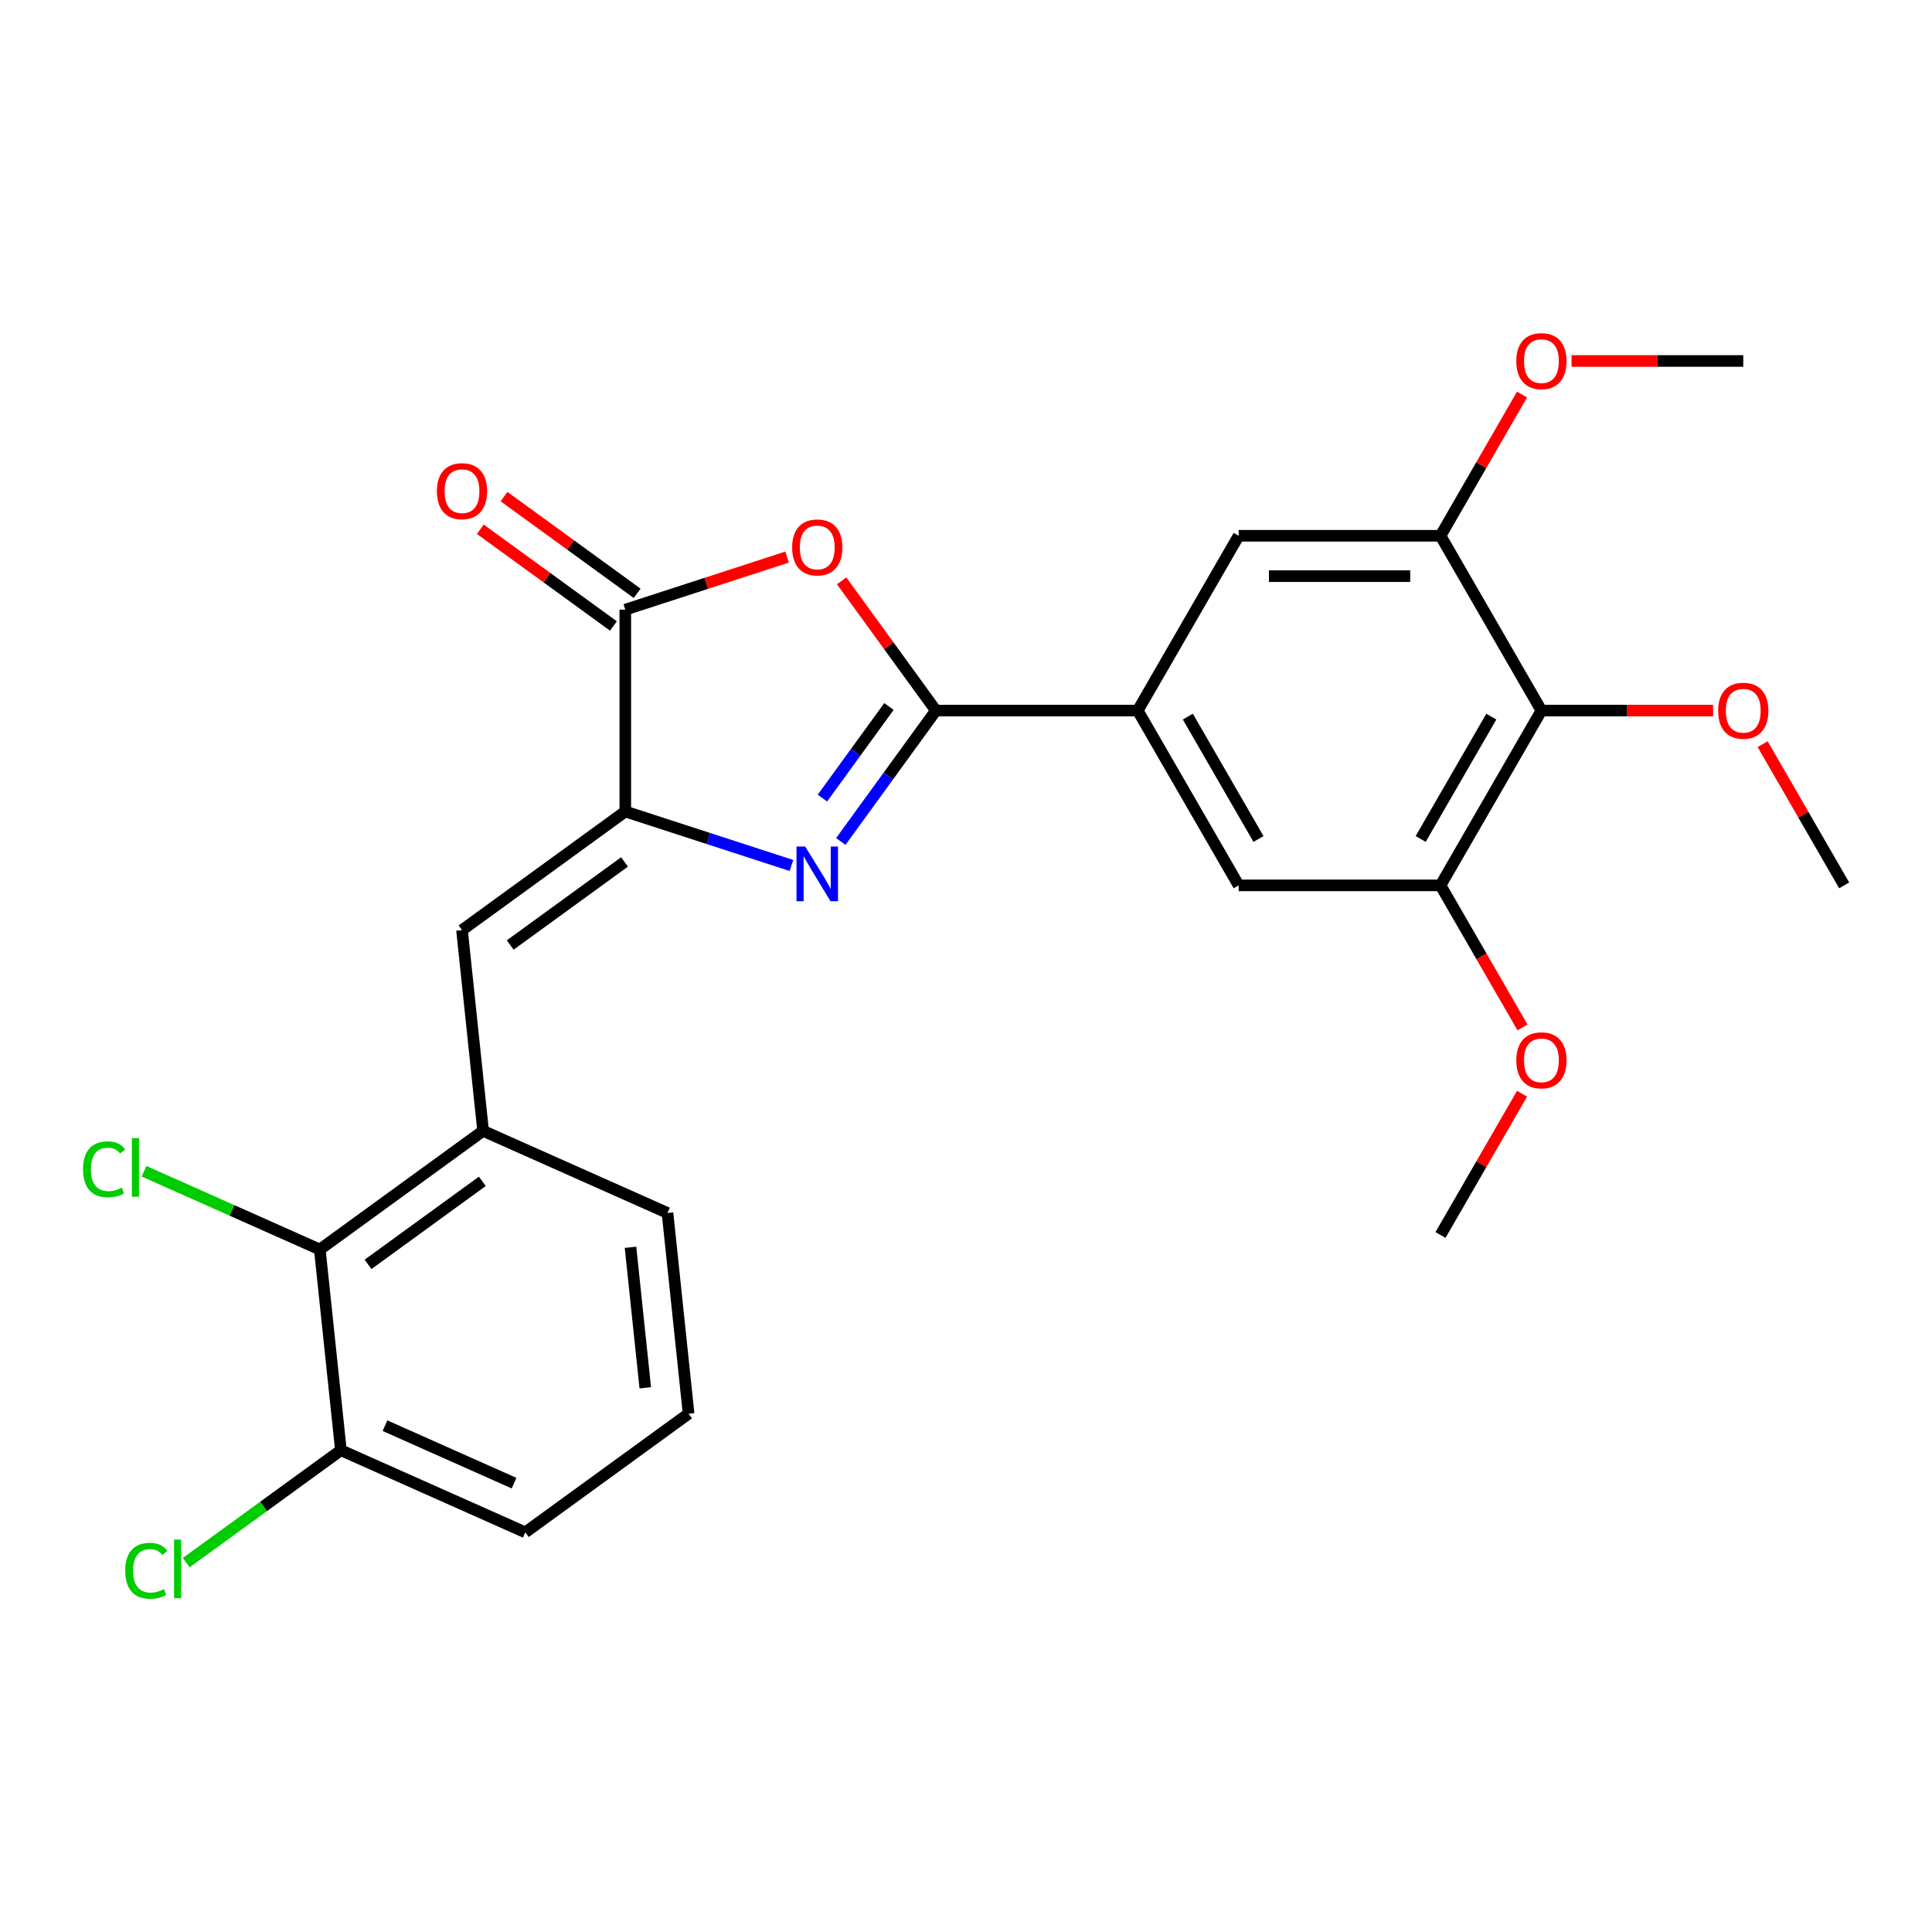 <?xml version='1.0' encoding='iso-8859-1'?>
<svg version='1.1' baseProfile='full'
              xmlns='http://www.w3.org/2000/svg'
                      xmlns:rdkit='http://www.rdkit.org/xml'
                      xmlns:xlink='http://www.w3.org/1999/xlink'
                  xml:space='preserve'
width='1000px' height='1000px' viewBox='0 0 1000 1000'>
<!-- END OF HEADER -->
<rect style='opacity:1.0;fill:#FFFFFF;stroke:none' width='1000' height='1000' x='0' y='0'> </rect>
<path class='bond-0' d='M 484.419,367.792 L 459.808,401.666' style='fill:none;fill-rule:evenodd;stroke:#000000;stroke-width:6px;stroke-linecap:butt;stroke-linejoin:miter;stroke-opacity:1' />
<path class='bond-0' d='M 459.808,401.666 L 435.197,435.54' style='fill:none;fill-rule:evenodd;stroke:#0000FF;stroke-width:6px;stroke-linecap:butt;stroke-linejoin:miter;stroke-opacity:1' />
<path class='bond-0' d='M 460.131,365.673 L 442.904,389.385' style='fill:none;fill-rule:evenodd;stroke:#000000;stroke-width:6px;stroke-linecap:butt;stroke-linejoin:miter;stroke-opacity:1' />
<path class='bond-0' d='M 442.904,389.385 L 425.676,413.097' style='fill:none;fill-rule:evenodd;stroke:#0000FF;stroke-width:6px;stroke-linecap:butt;stroke-linejoin:miter;stroke-opacity:1' />
<path class='bond-2' d='M 484.419,367.792 L 460.026,334.218' style='fill:none;fill-rule:evenodd;stroke:#000000;stroke-width:6px;stroke-linecap:butt;stroke-linejoin:miter;stroke-opacity:1' />
<path class='bond-2' d='M 460.026,334.218 L 435.633,300.644' style='fill:none;fill-rule:evenodd;stroke:#FF0000;stroke-width:6px;stroke-linecap:butt;stroke-linejoin:miter;stroke-opacity:1' />
<path class='bond-5' d='M 484.419,367.792 L 588.891,367.792' style='fill:none;fill-rule:evenodd;stroke:#000000;stroke-width:6px;stroke-linecap:butt;stroke-linejoin:miter;stroke-opacity:1' />
<path class='bond-1' d='M 409.659,447.974 L 366.656,434.001' style='fill:none;fill-rule:evenodd;stroke:#0000FF;stroke-width:6px;stroke-linecap:butt;stroke-linejoin:miter;stroke-opacity:1' />
<path class='bond-1' d='M 366.656,434.001 L 323.652,420.028' style='fill:none;fill-rule:evenodd;stroke:#000000;stroke-width:6px;stroke-linecap:butt;stroke-linejoin:miter;stroke-opacity:1' />
<path class='bond-4' d='M 323.652,420.028 L 239.132,481.436' style='fill:none;fill-rule:evenodd;stroke:#000000;stroke-width:6px;stroke-linecap:butt;stroke-linejoin:miter;stroke-opacity:1' />
<path class='bond-4' d='M 323.255,446.144 L 264.091,489.129' style='fill:none;fill-rule:evenodd;stroke:#000000;stroke-width:6px;stroke-linecap:butt;stroke-linejoin:miter;stroke-opacity:1' />
<path class='bond-26' d='M 323.652,420.028 L 323.652,315.556' style='fill:none;fill-rule:evenodd;stroke:#000000;stroke-width:6px;stroke-linecap:butt;stroke-linejoin:miter;stroke-opacity:1' />
<path class='bond-3' d='M 407.399,288.345 L 365.526,301.95' style='fill:none;fill-rule:evenodd;stroke:#FF0000;stroke-width:6px;stroke-linecap:butt;stroke-linejoin:miter;stroke-opacity:1' />
<path class='bond-3' d='M 365.526,301.95 L 323.652,315.556' style='fill:none;fill-rule:evenodd;stroke:#000000;stroke-width:6px;stroke-linecap:butt;stroke-linejoin:miter;stroke-opacity:1' />
<path class='bond-13' d='M 329.793,307.104 L 295.338,282.071' style='fill:none;fill-rule:evenodd;stroke:#000000;stroke-width:6px;stroke-linecap:butt;stroke-linejoin:miter;stroke-opacity:1' />
<path class='bond-13' d='M 295.338,282.071 L 260.884,257.039' style='fill:none;fill-rule:evenodd;stroke:#FF0000;stroke-width:6px;stroke-linecap:butt;stroke-linejoin:miter;stroke-opacity:1' />
<path class='bond-13' d='M 317.511,324.008 L 283.057,298.975' style='fill:none;fill-rule:evenodd;stroke:#000000;stroke-width:6px;stroke-linecap:butt;stroke-linejoin:miter;stroke-opacity:1' />
<path class='bond-13' d='M 283.057,298.975 L 248.603,273.943' style='fill:none;fill-rule:evenodd;stroke:#FF0000;stroke-width:6px;stroke-linecap:butt;stroke-linejoin:miter;stroke-opacity:1' />
<path class='bond-7' d='M 239.132,481.436 L 250.052,585.336' style='fill:none;fill-rule:evenodd;stroke:#000000;stroke-width:6px;stroke-linecap:butt;stroke-linejoin:miter;stroke-opacity:1' />
<path class='bond-11' d='M 588.891,367.792 L 641.128,277.316' style='fill:none;fill-rule:evenodd;stroke:#000000;stroke-width:6px;stroke-linecap:butt;stroke-linejoin:miter;stroke-opacity:1' />
<path class='bond-12' d='M 588.891,367.792 L 641.128,458.268' style='fill:none;fill-rule:evenodd;stroke:#000000;stroke-width:6px;stroke-linecap:butt;stroke-linejoin:miter;stroke-opacity:1' />
<path class='bond-12' d='M 614.822,370.916 L 651.387,434.249' style='fill:none;fill-rule:evenodd;stroke:#000000;stroke-width:6px;stroke-linecap:butt;stroke-linejoin:miter;stroke-opacity:1' />
<path class='bond-6' d='M 797.837,367.792 L 745.6,458.268' style='fill:none;fill-rule:evenodd;stroke:#000000;stroke-width:6px;stroke-linecap:butt;stroke-linejoin:miter;stroke-opacity:1' />
<path class='bond-6' d='M 771.906,370.916 L 735.34,434.249' style='fill:none;fill-rule:evenodd;stroke:#000000;stroke-width:6px;stroke-linecap:butt;stroke-linejoin:miter;stroke-opacity:1' />
<path class='bond-16' d='M 797.837,367.792 L 842.267,367.792' style='fill:none;fill-rule:evenodd;stroke:#000000;stroke-width:6px;stroke-linecap:butt;stroke-linejoin:miter;stroke-opacity:1' />
<path class='bond-16' d='M 842.267,367.792 L 886.697,367.792' style='fill:none;fill-rule:evenodd;stroke:#FF0000;stroke-width:6px;stroke-linecap:butt;stroke-linejoin:miter;stroke-opacity:1' />
<path class='bond-27' d='M 797.837,367.792 L 745.6,277.316' style='fill:none;fill-rule:evenodd;stroke:#000000;stroke-width:6px;stroke-linecap:butt;stroke-linejoin:miter;stroke-opacity:1' />
<path class='bond-10' d='M 250.052,585.336 L 165.532,646.744' style='fill:none;fill-rule:evenodd;stroke:#000000;stroke-width:6px;stroke-linecap:butt;stroke-linejoin:miter;stroke-opacity:1' />
<path class='bond-10' d='M 249.656,611.451 L 190.491,654.437' style='fill:none;fill-rule:evenodd;stroke:#000000;stroke-width:6px;stroke-linecap:butt;stroke-linejoin:miter;stroke-opacity:1' />
<path class='bond-20' d='M 250.052,585.336 L 345.493,627.829' style='fill:none;fill-rule:evenodd;stroke:#000000;stroke-width:6px;stroke-linecap:butt;stroke-linejoin:miter;stroke-opacity:1' />
<path class='bond-8' d='M 745.6,277.316 L 641.128,277.316' style='fill:none;fill-rule:evenodd;stroke:#000000;stroke-width:6px;stroke-linecap:butt;stroke-linejoin:miter;stroke-opacity:1' />
<path class='bond-8' d='M 729.929,298.211 L 656.798,298.211' style='fill:none;fill-rule:evenodd;stroke:#000000;stroke-width:6px;stroke-linecap:butt;stroke-linejoin:miter;stroke-opacity:1' />
<path class='bond-17' d='M 745.6,277.316 L 766.704,240.764' style='fill:none;fill-rule:evenodd;stroke:#000000;stroke-width:6px;stroke-linecap:butt;stroke-linejoin:miter;stroke-opacity:1' />
<path class='bond-17' d='M 766.704,240.764 L 787.807,204.212' style='fill:none;fill-rule:evenodd;stroke:#FF0000;stroke-width:6px;stroke-linecap:butt;stroke-linejoin:miter;stroke-opacity:1' />
<path class='bond-9' d='M 745.6,458.268 L 641.128,458.268' style='fill:none;fill-rule:evenodd;stroke:#000000;stroke-width:6px;stroke-linecap:butt;stroke-linejoin:miter;stroke-opacity:1' />
<path class='bond-18' d='M 745.6,458.268 L 766.831,495.04' style='fill:none;fill-rule:evenodd;stroke:#000000;stroke-width:6px;stroke-linecap:butt;stroke-linejoin:miter;stroke-opacity:1' />
<path class='bond-18' d='M 766.831,495.04 L 788.061,531.812' style='fill:none;fill-rule:evenodd;stroke:#FF0000;stroke-width:6px;stroke-linecap:butt;stroke-linejoin:miter;stroke-opacity:1' />
<path class='bond-14' d='M 165.532,646.744 L 176.452,750.644' style='fill:none;fill-rule:evenodd;stroke:#000000;stroke-width:6px;stroke-linecap:butt;stroke-linejoin:miter;stroke-opacity:1' />
<path class='bond-15' d='M 165.532,646.744 L 120.038,626.488' style='fill:none;fill-rule:evenodd;stroke:#000000;stroke-width:6px;stroke-linecap:butt;stroke-linejoin:miter;stroke-opacity:1' />
<path class='bond-15' d='M 120.038,626.488 L 74.543,606.233' style='fill:none;fill-rule:evenodd;stroke:#00CC00;stroke-width:6px;stroke-linecap:butt;stroke-linejoin:miter;stroke-opacity:1' />
<path class='bond-19' d='M 176.452,750.644 L 136.418,779.731' style='fill:none;fill-rule:evenodd;stroke:#000000;stroke-width:6px;stroke-linecap:butt;stroke-linejoin:miter;stroke-opacity:1' />
<path class='bond-19' d='M 136.418,779.731 L 96.384,808.817' style='fill:none;fill-rule:evenodd;stroke:#00CC00;stroke-width:6px;stroke-linecap:butt;stroke-linejoin:miter;stroke-opacity:1' />
<path class='bond-28' d='M 176.452,750.644 L 271.893,793.137' style='fill:none;fill-rule:evenodd;stroke:#000000;stroke-width:6px;stroke-linecap:butt;stroke-linejoin:miter;stroke-opacity:1' />
<path class='bond-28' d='M 199.267,737.93 L 266.075,767.675' style='fill:none;fill-rule:evenodd;stroke:#000000;stroke-width:6px;stroke-linecap:butt;stroke-linejoin:miter;stroke-opacity:1' />
<path class='bond-23' d='M 912.339,385.164 L 933.442,421.716' style='fill:none;fill-rule:evenodd;stroke:#FF0000;stroke-width:6px;stroke-linecap:butt;stroke-linejoin:miter;stroke-opacity:1' />
<path class='bond-23' d='M 933.442,421.716 L 954.545,458.268' style='fill:none;fill-rule:evenodd;stroke:#000000;stroke-width:6px;stroke-linecap:butt;stroke-linejoin:miter;stroke-opacity:1' />
<path class='bond-24' d='M 813.448,186.84 L 857.879,186.84' style='fill:none;fill-rule:evenodd;stroke:#FF0000;stroke-width:6px;stroke-linecap:butt;stroke-linejoin:miter;stroke-opacity:1' />
<path class='bond-24' d='M 857.879,186.84 L 902.309,186.84' style='fill:none;fill-rule:evenodd;stroke:#000000;stroke-width:6px;stroke-linecap:butt;stroke-linejoin:miter;stroke-opacity:1' />
<path class='bond-25' d='M 787.807,566.116 L 766.704,602.668' style='fill:none;fill-rule:evenodd;stroke:#FF0000;stroke-width:6px;stroke-linecap:butt;stroke-linejoin:miter;stroke-opacity:1' />
<path class='bond-25' d='M 766.704,602.668 L 745.6,639.22' style='fill:none;fill-rule:evenodd;stroke:#000000;stroke-width:6px;stroke-linecap:butt;stroke-linejoin:miter;stroke-opacity:1' />
<path class='bond-21' d='M 345.493,627.829 L 356.413,731.729' style='fill:none;fill-rule:evenodd;stroke:#000000;stroke-width:6px;stroke-linecap:butt;stroke-linejoin:miter;stroke-opacity:1' />
<path class='bond-21' d='M 326.351,645.598 L 333.995,718.328' style='fill:none;fill-rule:evenodd;stroke:#000000;stroke-width:6px;stroke-linecap:butt;stroke-linejoin:miter;stroke-opacity:1' />
<path class='bond-22' d='M 356.413,731.729 L 271.893,793.137' style='fill:none;fill-rule:evenodd;stroke:#000000;stroke-width:6px;stroke-linecap:butt;stroke-linejoin:miter;stroke-opacity:1' />
<path  class='atom-1' d='M 416.751 438.152
L 426.031 453.152
Q 426.951 454.632, 428.431 457.312
Q 429.911 459.992, 429.991 460.152
L 429.991 438.152
L 433.751 438.152
L 433.751 466.472
L 429.871 466.472
L 419.911 450.072
Q 418.751 448.152, 417.511 445.952
Q 416.311 443.752, 415.951 443.072
L 415.951 466.472
L 412.271 466.472
L 412.271 438.152
L 416.751 438.152
' fill='#0000FF'/>
<path  class='atom-3' d='M 410.011 283.352
Q 410.011 276.552, 413.371 272.752
Q 416.731 268.952, 423.011 268.952
Q 429.291 268.952, 432.651 272.752
Q 436.011 276.552, 436.011 283.352
Q 436.011 290.232, 432.611 294.152
Q 429.211 298.032, 423.011 298.032
Q 416.771 298.032, 413.371 294.152
Q 410.011 290.272, 410.011 283.352
M 423.011 294.832
Q 427.331 294.832, 429.651 291.952
Q 432.011 289.032, 432.011 283.352
Q 432.011 277.792, 429.651 274.992
Q 427.331 272.152, 423.011 272.152
Q 418.691 272.152, 416.331 274.952
Q 414.011 277.752, 414.011 283.352
Q 414.011 289.072, 416.331 291.952
Q 418.691 294.832, 423.011 294.832
' fill='#FF0000'/>
<path  class='atom-14' d='M 226.132 254.228
Q 226.132 247.428, 229.492 243.628
Q 232.852 239.828, 239.132 239.828
Q 245.412 239.828, 248.772 243.628
Q 252.132 247.428, 252.132 254.228
Q 252.132 261.108, 248.732 265.028
Q 245.332 268.908, 239.132 268.908
Q 232.892 268.908, 229.492 265.028
Q 226.132 261.148, 226.132 254.228
M 239.132 265.708
Q 243.452 265.708, 245.772 262.828
Q 248.132 259.908, 248.132 254.228
Q 248.132 248.668, 245.772 245.868
Q 243.452 243.028, 239.132 243.028
Q 234.812 243.028, 232.452 245.828
Q 230.132 248.628, 230.132 254.228
Q 230.132 259.948, 232.452 262.828
Q 234.812 265.708, 239.132 265.708
' fill='#FF0000'/>
<path  class='atom-16' d='M 42.971 605.231
Q 42.971 598.191, 46.251 594.511
Q 49.571 590.791, 55.851 590.791
Q 61.691 590.791, 64.811 594.911
L 62.171 597.071
Q 59.891 594.071, 55.851 594.071
Q 51.571 594.071, 49.291 596.951
Q 47.051 599.791, 47.051 605.231
Q 47.051 610.831, 49.371 613.711
Q 51.731 616.591, 56.291 616.591
Q 59.411 616.591, 63.051 614.711
L 64.171 617.711
Q 62.691 618.671, 60.451 619.231
Q 58.211 619.791, 55.731 619.791
Q 49.571 619.791, 46.251 616.031
Q 42.971 612.271, 42.971 605.231
' fill='#00CC00'/>
<path  class='atom-16' d='M 68.251 589.071
L 71.931 589.071
L 71.931 619.431
L 68.251 619.431
L 68.251 589.071
' fill='#00CC00'/>
<path  class='atom-17' d='M 889.309 367.872
Q 889.309 361.072, 892.669 357.272
Q 896.029 353.472, 902.309 353.472
Q 908.589 353.472, 911.949 357.272
Q 915.309 361.072, 915.309 367.872
Q 915.309 374.752, 911.909 378.672
Q 908.509 382.552, 902.309 382.552
Q 896.069 382.552, 892.669 378.672
Q 889.309 374.792, 889.309 367.872
M 902.309 379.352
Q 906.629 379.352, 908.949 376.472
Q 911.309 373.552, 911.309 367.872
Q 911.309 362.312, 908.949 359.512
Q 906.629 356.672, 902.309 356.672
Q 897.989 356.672, 895.629 359.472
Q 893.309 362.272, 893.309 367.872
Q 893.309 373.592, 895.629 376.472
Q 897.989 379.352, 902.309 379.352
' fill='#FF0000'/>
<path  class='atom-18' d='M 784.837 186.92
Q 784.837 180.12, 788.197 176.32
Q 791.557 172.52, 797.837 172.52
Q 804.117 172.52, 807.477 176.32
Q 810.837 180.12, 810.837 186.92
Q 810.837 193.8, 807.437 197.72
Q 804.037 201.6, 797.837 201.6
Q 791.597 201.6, 788.197 197.72
Q 784.837 193.84, 784.837 186.92
M 797.837 198.4
Q 802.157 198.4, 804.477 195.52
Q 806.837 192.6, 806.837 186.92
Q 806.837 181.36, 804.477 178.56
Q 802.157 175.72, 797.837 175.72
Q 793.517 175.72, 791.157 178.52
Q 788.837 181.32, 788.837 186.92
Q 788.837 192.64, 791.157 195.52
Q 793.517 198.4, 797.837 198.4
' fill='#FF0000'/>
<path  class='atom-19' d='M 784.837 548.824
Q 784.837 542.024, 788.197 538.224
Q 791.557 534.424, 797.837 534.424
Q 804.117 534.424, 807.477 538.224
Q 810.837 542.024, 810.837 548.824
Q 810.837 555.704, 807.437 559.624
Q 804.037 563.504, 797.837 563.504
Q 791.597 563.504, 788.197 559.624
Q 784.837 555.744, 784.837 548.824
M 797.837 560.304
Q 802.157 560.304, 804.477 557.424
Q 806.837 554.504, 806.837 548.824
Q 806.837 543.264, 804.477 540.464
Q 802.157 537.624, 797.837 537.624
Q 793.517 537.624, 791.157 540.424
Q 788.837 543.224, 788.837 548.824
Q 788.837 554.544, 791.157 557.424
Q 793.517 560.304, 797.837 560.304
' fill='#FF0000'/>
<path  class='atom-20' d='M 64.812 813.031
Q 64.812 805.991, 68.092 802.311
Q 71.412 798.591, 77.692 798.591
Q 83.532 798.591, 86.652 802.711
L 84.012 804.871
Q 81.732 801.871, 77.692 801.871
Q 73.412 801.871, 71.132 804.751
Q 68.892 807.591, 68.892 813.031
Q 68.892 818.631, 71.212 821.511
Q 73.572 824.391, 78.132 824.391
Q 81.252 824.391, 84.892 822.511
L 86.012 825.511
Q 84.532 826.471, 82.292 827.031
Q 80.052 827.591, 77.572 827.591
Q 71.412 827.591, 68.092 823.831
Q 64.812 820.071, 64.812 813.031
' fill='#00CC00'/>
<path  class='atom-20' d='M 90.092 796.871
L 93.772 796.871
L 93.772 827.231
L 90.092 827.231
L 90.092 796.871
' fill='#00CC00'/>
</svg>
